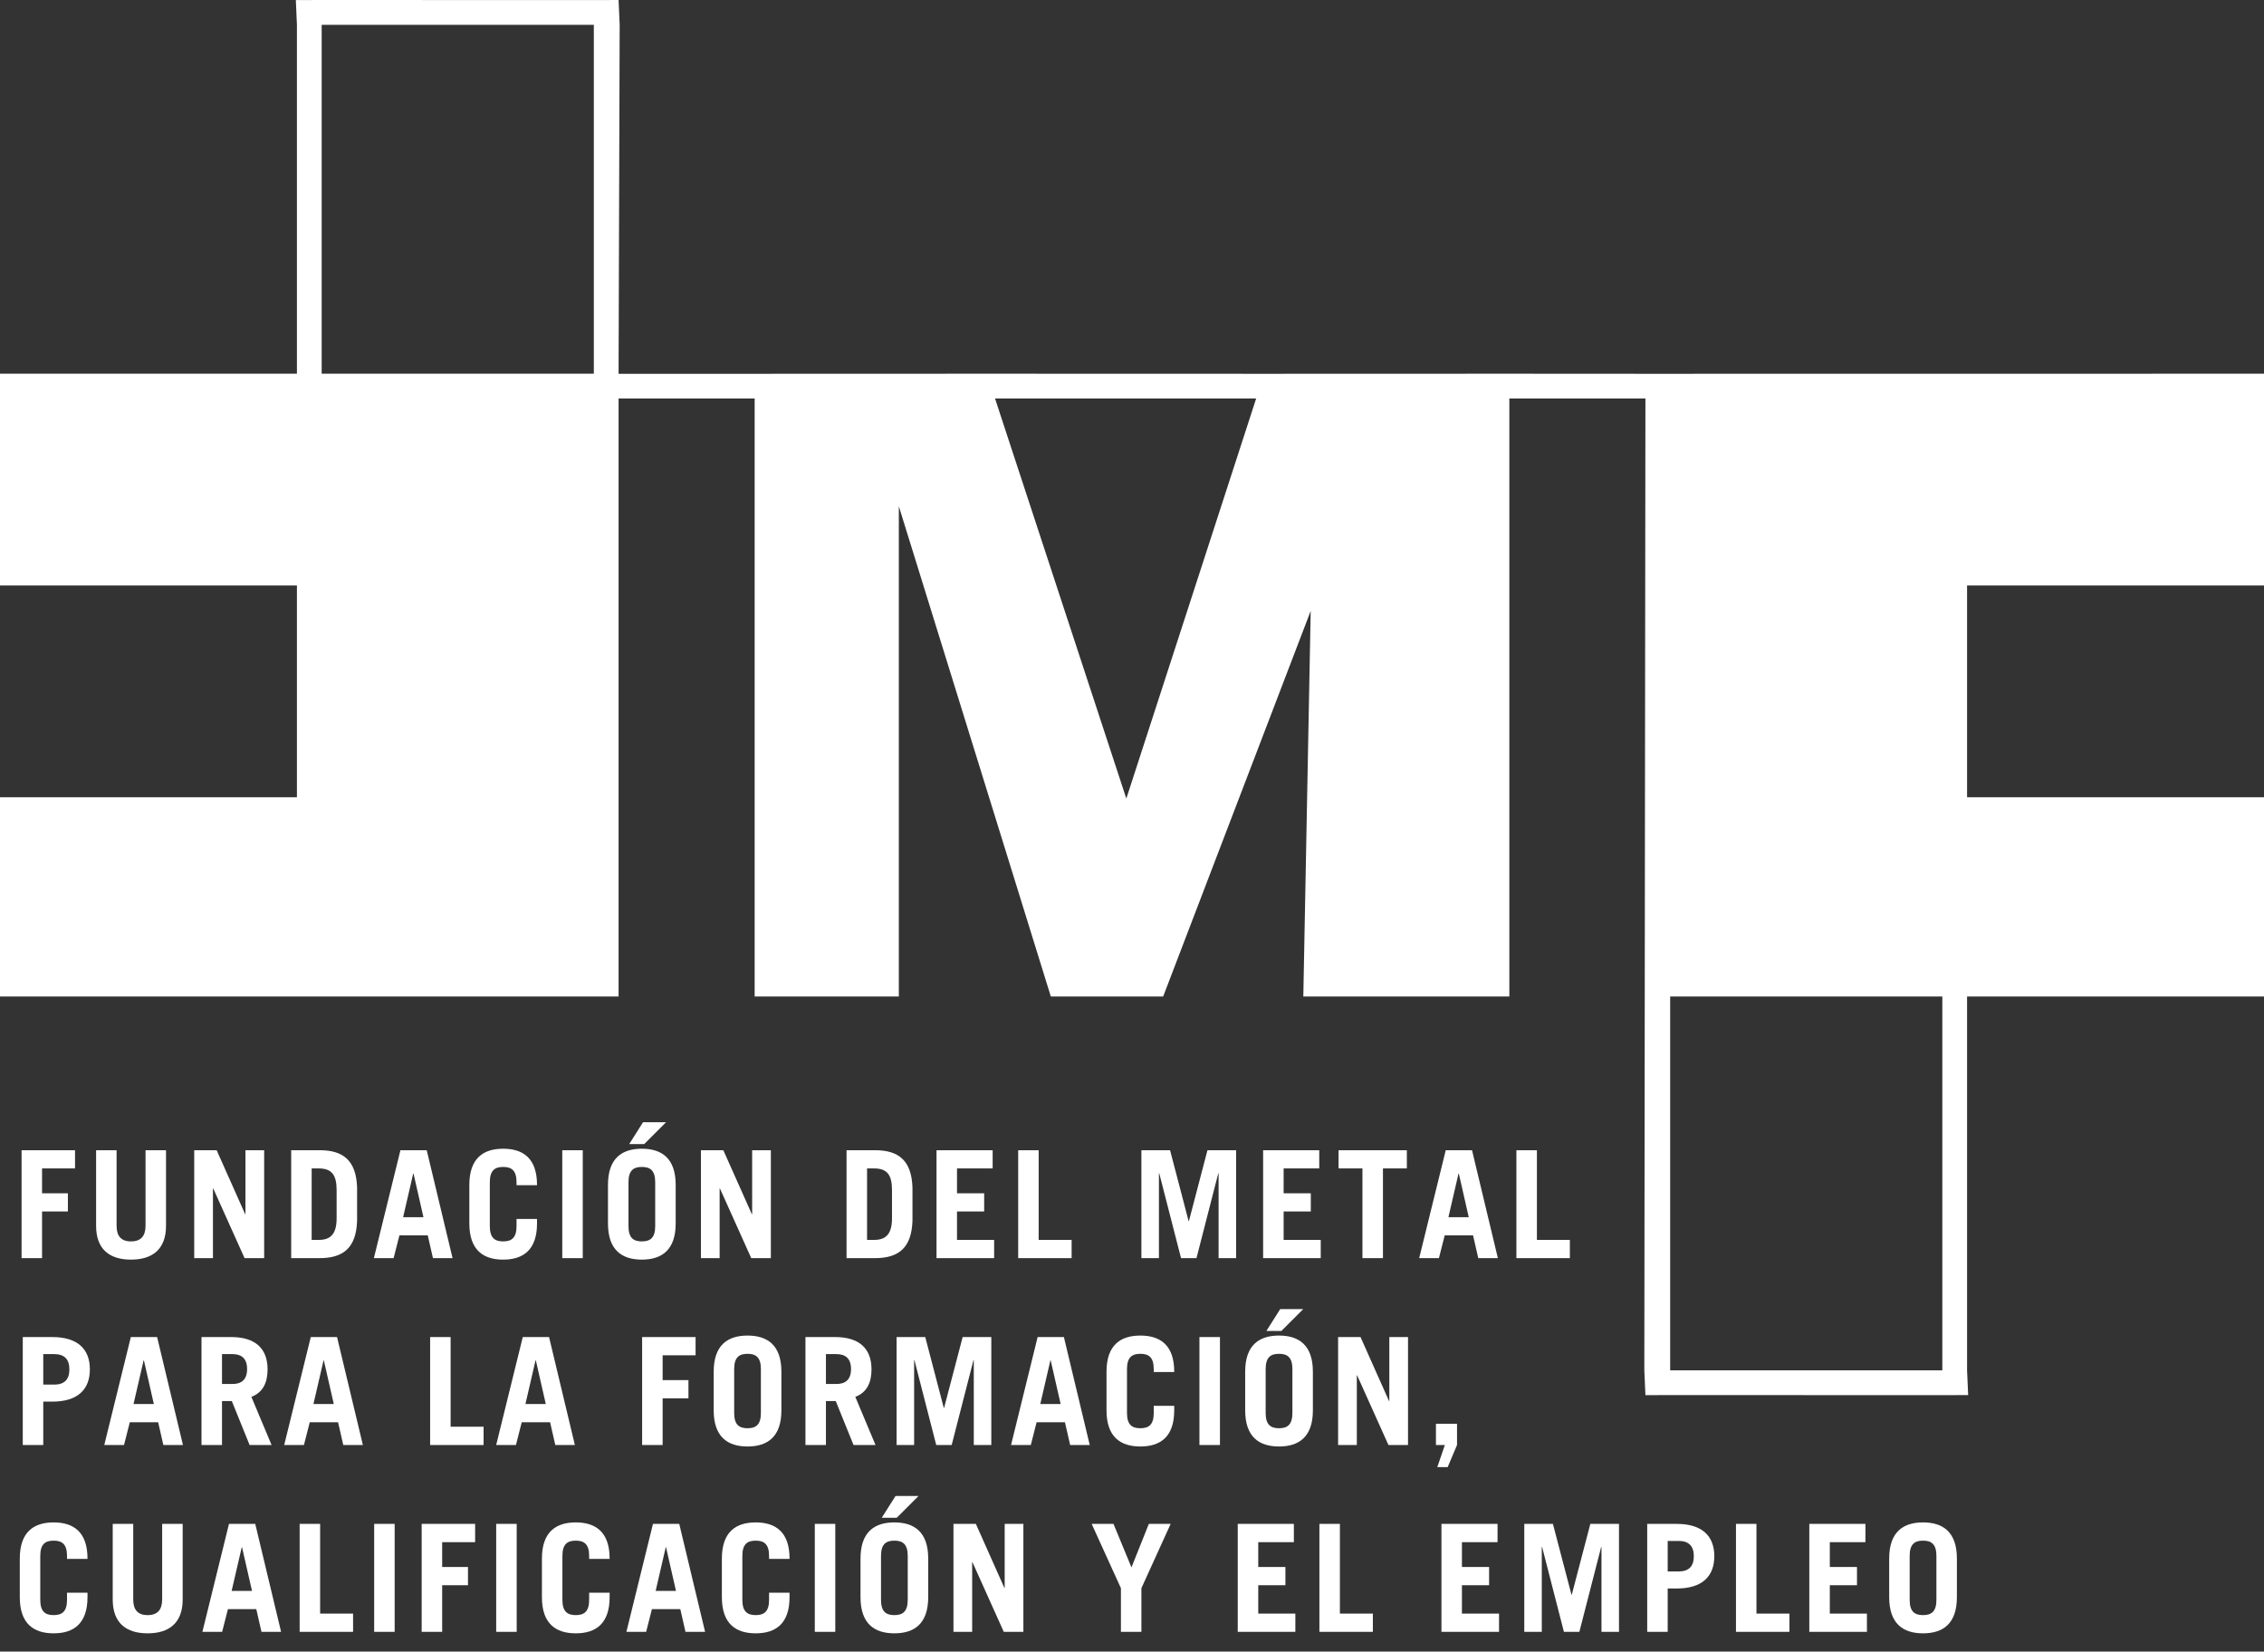 <?xml version="1.0" encoding="UTF-8" standalone="no"?>
<svg width="85px" height="62px" viewBox="0 0 85 62" version="1.1" xmlns="http://www.w3.org/2000/svg" xmlns:xlink="http://www.w3.org/1999/xlink">
    <rect x="0" y="0" width="85" height="62" fill="#333333" stroke="none"/>
    <!-- Generator: Sketch 48.2 (47327) - http://www.bohemiancoding.com/sketch -->
    <title>logo-certificat-fmf-white</title>
    <desc>Created with Sketch.</desc>
    <defs></defs>
    <g id="Previntegral---logos-peu-vectorials" stroke="none" stroke-width="1" fill="none" fill-rule="evenodd" transform="translate(-1144, -952)">
        <g id="logo-certificat-fmf-white" transform="translate(1144, 952)" fill="#FFFFFF">
            <path d="M12.077,0.932 L12.077,14.029 L22.295,14.029 L22.295,0.932 L12.077,0.932 Z M22.295,0.003 L23.224,0 L23.265,0.932 L23.224,14.032 L28.333,14.032 L37.052,14.029 L47.463,14.032 L56.667,14.029 L61.776,14.032 L85,14.029 L85,21.978 L73.852,21.978 L73.852,29.928 L85,29.928 L85,37.41 L73.852,37.41 L73.852,51.442 L73.893,52.371 L72.923,52.374 L62.705,52.371 L61.776,52.374 L61.735,51.442 L61.776,14.961 L56.667,14.961 L56.667,37.41 L48.932,37.41 L49.209,22.933 L43.669,37.41 L39.453,37.41 L33.746,19.005 L33.746,37.41 L28.333,37.41 L28.333,14.961 L23.224,14.961 L23.224,37.41 L0,37.41 L0,29.928 L11.148,29.928 L11.148,21.978 L0,21.978 L0,14.029 L11.148,14.029 L11.148,0.932 L11.107,0.003 L12.077,0 L22.295,0.003 Z M72.923,51.442 L72.923,37.41 L62.705,37.41 L62.705,51.442 L72.923,51.442 Z M37.358,14.961 L42.287,29.978 L47.161,14.961 L37.358,14.961 Z" id="Combined-Shape"></path>
            <path d="M1.579,47.23 L0.81,47.23 L0.81,43.179 L2.817,43.179 L2.817,43.863 L1.579,43.863 L1.579,44.795 L2.549,44.795 L2.549,45.479 L1.579,45.479 L1.579,47.23 Z M3.608,43.179 L4.377,43.179 L4.377,46.013 C4.377,46.4 4.544,46.602 4.918,46.602 C5.291,46.602 5.464,46.4 5.464,46.013 L5.464,43.179 L6.233,43.179 L6.233,46.018 C6.233,46.91 5.709,47.286 4.918,47.286 C4.126,47.286 3.608,46.91 3.608,46.018 L3.608,43.179 Z M7.995,47.23 L7.292,47.23 L7.292,43.179 L8.134,43.179 L9.204,45.58 L9.215,45.58 L9.215,43.179 L9.918,43.179 L9.918,47.23 L9.182,47.23 L8.006,44.615 L7.995,44.615 L7.995,47.23 Z M10.932,47.23 L10.932,43.179 L12.002,43.179 C12.883,43.179 13.373,43.56 13.407,44.582 L13.407,45.827 C13.373,46.849 12.883,47.23 12.002,47.23 L10.932,47.23 Z M11.701,43.863 L11.701,46.546 L11.969,46.546 C12.392,46.546 12.638,46.344 12.638,45.738 L12.638,44.671 C12.638,44.099 12.448,43.863 11.969,43.863 L11.701,43.863 Z M15.514,44.054 L15.135,45.693 L15.898,45.693 L15.525,44.054 L15.514,44.054 Z M14.778,47.23 L14.037,47.23 L15.034,43.179 L16.021,43.179 L16.991,47.23 L16.255,47.23 L16.06,46.377 L14.995,46.377 L14.778,47.23 Z M18.39,44.38 L18.39,46.029 C18.39,46.478 18.585,46.602 18.891,46.602 C19.198,46.602 19.393,46.478 19.393,46.029 L19.393,45.76 L20.162,45.76 L20.162,45.928 C20.162,46.927 19.638,47.286 18.891,47.286 C18.144,47.286 17.621,46.927 17.621,45.928 L17.621,44.481 C17.621,43.482 18.144,43.123 18.891,43.123 C19.638,43.123 20.162,43.482 20.162,44.481 L20.162,44.492 L19.393,44.492 L19.393,44.38 C19.393,43.931 19.198,43.807 18.891,43.807 C18.585,43.807 18.39,43.931 18.39,44.38 Z M21.879,47.23 L21.11,47.23 L21.11,43.179 L21.879,43.179 L21.879,47.23 Z M22.826,45.928 L22.826,44.481 C22.826,43.482 23.35,43.123 24.097,43.123 C24.844,43.123 25.368,43.482 25.368,44.481 L25.368,45.928 C25.368,46.927 24.844,47.286 24.097,47.286 C23.35,47.286 22.826,46.927 22.826,45.928 Z M23.596,44.38 L23.596,46.029 C23.596,46.478 23.791,46.602 24.097,46.602 C24.404,46.602 24.599,46.478 24.599,46.029 L24.599,44.38 C24.599,43.931 24.404,43.807 24.097,43.807 C23.791,43.807 23.596,43.931 23.596,44.38 Z M24.142,42.129 L25.006,42.129 L24.186,42.949 L23.623,42.949 L24.142,42.129 Z M27.018,47.23 L26.316,47.23 L26.316,43.179 L27.157,43.179 L28.227,45.58 L28.239,45.58 L28.239,43.179 L28.941,43.179 L28.941,47.23 L28.205,47.23 L27.029,44.615 L27.018,44.615 L27.018,47.23 Z M31.783,47.23 L31.783,43.179 L32.854,43.179 C33.734,43.179 34.225,43.56 34.258,44.582 L34.258,45.827 C34.225,46.849 33.734,47.23 32.854,47.23 L31.783,47.23 Z M32.553,43.863 L32.553,46.546 L32.82,46.546 C33.244,46.546 33.489,46.344 33.489,45.738 L33.489,44.671 C33.489,44.099 33.3,43.863 32.82,43.863 L32.553,43.863 Z M37.324,47.23 L35.161,47.23 L35.161,43.179 L37.268,43.179 L37.268,43.863 L35.93,43.863 L35.93,44.795 L36.95,44.795 L36.95,45.479 L35.93,45.479 L35.93,46.546 L37.324,46.546 L37.324,47.23 Z M40.233,47.23 L38.227,47.23 L38.227,43.179 L38.996,43.179 L38.996,46.546 L40.233,46.546 L40.233,47.23 Z M43.511,47.23 L42.853,47.23 L42.853,43.179 L43.929,43.179 L44.625,45.839 L44.637,45.839 L45.333,43.179 L46.409,43.179 L46.409,47.23 L45.751,47.23 L45.751,44.043 L45.74,44.043 L44.921,47.23 L44.341,47.23 L43.522,44.043 L43.511,44.043 L43.511,47.23 Z M49.586,47.23 L47.423,47.23 L47.423,43.179 L49.53,43.179 L49.53,43.863 L48.193,43.863 L48.193,44.795 L49.213,44.795 L49.213,45.479 L48.193,45.479 L48.193,46.546 L49.586,46.546 L49.586,47.23 Z M50.255,43.179 L52.819,43.179 L52.819,43.863 L51.922,43.863 L51.922,47.23 L51.152,47.23 L51.152,43.863 L50.255,43.863 L50.255,43.179 Z M54.759,44.054 L54.38,45.693 L55.143,45.693 L54.77,44.054 L54.759,44.054 Z M54.023,47.23 L53.282,47.23 L54.279,43.179 L55.266,43.179 L56.236,47.23 L55.5,47.23 L55.305,46.377 L54.24,46.377 L54.023,47.23 Z M58.939,47.23 L56.932,47.23 L56.932,43.179 L57.702,43.179 L57.702,46.546 L58.939,46.546 L58.939,47.23 Z M1.624,54.245 L0.855,54.245 L0.855,50.193 L1.964,50.193 C2.911,50.193 3.374,50.642 3.374,51.405 C3.374,52.168 2.911,52.617 1.964,52.617 L1.624,52.617 L1.624,54.245 Z M1.624,50.833 L1.624,51.978 L2.036,51.978 C2.415,51.978 2.605,51.787 2.605,51.405 C2.605,51.024 2.415,50.833 2.036,50.833 L1.624,50.833 Z M5.392,51.068 L5.013,52.707 L5.776,52.707 L5.403,51.068 L5.392,51.068 Z M4.656,54.245 L3.915,54.245 L4.912,50.193 L5.899,50.193 L6.869,54.245 L6.133,54.245 L5.938,53.392 L4.873,53.392 L4.656,54.245 Z M10.196,54.245 L9.371,54.245 L8.703,52.595 L8.335,52.595 L8.335,54.245 L7.565,54.245 L7.565,50.193 L8.68,50.193 C9.605,50.193 10.046,50.642 10.046,51.405 C10.046,51.91 9.867,52.275 9.438,52.438 L10.196,54.245 Z M8.335,50.833 L8.335,51.955 L8.73,51.955 C9.07,51.955 9.277,51.787 9.277,51.394 C9.277,51.001 9.07,50.833 8.73,50.833 L8.335,50.833 Z M12.147,51.068 L11.768,52.707 L12.532,52.707 L12.158,51.068 L12.147,51.068 Z M11.411,54.245 L10.67,54.245 L11.668,50.193 L12.654,50.193 L13.624,54.245 L12.888,54.245 L12.693,53.392 L11.629,53.392 L11.411,54.245 Z M18.156,54.245 L16.149,54.245 L16.149,50.193 L16.918,50.193 L16.918,53.56 L18.156,53.56 L18.156,54.245 Z M20.106,51.068 L19.727,52.707 L20.491,52.707 L20.118,51.068 L20.106,51.068 Z M19.371,54.245 L18.629,54.245 L19.627,50.193 L20.614,50.193 L21.583,54.245 L20.848,54.245 L20.653,53.392 L19.588,53.392 L19.371,54.245 Z M24.878,54.245 L24.108,54.245 L24.108,50.193 L26.115,50.193 L26.115,50.878 L24.878,50.878 L24.878,51.809 L25.847,51.809 L25.847,52.494 L24.878,52.494 L24.878,54.245 Z M26.795,52.943 L26.795,51.495 C26.795,50.496 27.319,50.137 28.066,50.137 C28.813,50.137 29.337,50.496 29.337,51.495 L29.337,52.943 C29.337,53.942 28.813,54.301 28.066,54.301 C27.319,54.301 26.795,53.942 26.795,52.943 Z M27.564,51.394 L27.564,53.044 C27.564,53.493 27.759,53.616 28.066,53.616 C28.372,53.616 28.567,53.493 28.567,53.044 L28.567,51.394 C28.567,50.945 28.372,50.822 28.066,50.822 C27.759,50.822 27.564,50.945 27.564,51.394 Z M32.87,54.245 L32.045,54.245 L31.377,52.595 L31.009,52.595 L31.009,54.245 L30.24,54.245 L30.24,50.193 L31.354,50.193 C32.28,50.193 32.72,50.642 32.72,51.405 C32.72,51.91 32.542,52.275 32.112,52.438 L32.87,54.245 Z M31.009,50.833 L31.009,51.955 L31.404,51.955 C31.744,51.955 31.951,51.787 31.951,51.394 C31.951,51.001 31.744,50.833 31.404,50.833 L31.009,50.833 Z M34.32,54.245 L33.662,54.245 L33.662,50.193 L34.738,50.193 L35.434,52.853 L35.445,52.853 L36.142,50.193 L37.218,50.193 L37.218,54.245 L36.56,54.245 L36.56,51.057 L36.549,51.057 L35.73,54.245 L35.15,54.245 L34.331,51.057 L34.32,51.057 L34.32,54.245 Z M39.436,51.068 L39.057,52.707 L39.821,52.707 L39.447,51.068 L39.436,51.068 Z M38.701,54.245 L37.959,54.245 L38.957,50.193 L39.943,50.193 L40.913,54.245 L40.178,54.245 L39.983,53.392 L38.918,53.392 L38.701,54.245 Z M42.312,51.394 L42.312,53.044 C42.312,53.493 42.507,53.616 42.814,53.616 C43.121,53.616 43.316,53.493 43.316,53.044 L43.316,52.774 L44.085,52.774 L44.085,52.943 C44.085,53.942 43.561,54.301 42.814,54.301 C42.067,54.301 41.543,53.942 41.543,52.943 L41.543,51.495 C41.543,50.496 42.067,50.137 42.814,50.137 C43.561,50.137 44.085,50.496 44.085,51.495 L44.085,51.506 L43.316,51.506 L43.316,51.394 C43.316,50.945 43.121,50.822 42.814,50.822 C42.507,50.822 42.312,50.945 42.312,51.394 Z M45.802,54.245 L45.032,54.245 L45.032,50.193 L45.802,50.193 L45.802,54.245 Z M46.749,52.943 L46.749,51.495 C46.749,50.496 47.273,50.137 48.02,50.137 C48.767,50.137 49.291,50.496 49.291,51.495 L49.291,52.943 C49.291,53.942 48.767,54.301 48.02,54.301 C47.273,54.301 46.749,53.942 46.749,52.943 Z M47.518,51.394 L47.518,53.044 C47.518,53.493 47.713,53.616 48.02,53.616 C48.326,53.616 48.522,53.493 48.522,53.044 L48.522,51.394 C48.522,50.945 48.326,50.822 48.02,50.822 C47.713,50.822 47.518,50.945 47.518,51.394 Z M48.064,49.144 L48.928,49.144 L48.109,49.963 L47.546,49.963 L48.064,49.144 Z M50.941,54.245 L50.238,54.245 L50.238,50.193 L51.08,50.193 L52.15,52.595 L52.161,52.595 L52.161,50.193 L52.863,50.193 L52.863,54.245 L52.128,54.245 L50.952,51.63 L50.941,51.63 L50.941,54.245 Z M53.962,55.075 L54.246,54.245 L53.911,54.245 L53.911,53.448 L54.703,53.448 L54.703,54.245 L54.352,55.075 L53.962,55.075 Z M1.512,58.408 L1.512,60.058 C1.512,60.507 1.707,60.631 2.014,60.631 C2.321,60.631 2.516,60.507 2.516,60.058 L2.516,59.789 L3.285,59.789 L3.285,59.957 C3.285,60.956 2.761,61.315 2.014,61.315 C1.267,61.315 0.743,60.956 0.743,59.957 L0.743,58.509 C0.743,57.511 1.267,57.151 2.014,57.151 C2.761,57.151 3.285,57.511 3.285,58.509 L3.285,58.521 L2.516,58.521 L2.516,58.408 C2.516,57.959 2.321,57.836 2.014,57.836 C1.707,57.836 1.512,57.959 1.512,58.408 Z M4.232,57.207 L5.002,57.207 L5.002,60.041 C5.002,60.428 5.169,60.631 5.542,60.631 C5.916,60.631 6.088,60.428 6.088,60.041 L6.088,57.207 L6.858,57.207 L6.858,60.047 C6.858,60.939 6.334,61.315 5.542,61.315 C4.751,61.315 4.232,60.939 4.232,60.047 L4.232,57.207 Z M9.076,58.083 L8.697,59.721 L9.461,59.721 L9.087,58.083 L9.076,58.083 Z M8.34,61.259 L7.599,61.259 L8.597,57.207 L9.583,57.207 L10.553,61.259 L9.817,61.259 L9.622,60.406 L8.558,60.406 L8.34,61.259 Z M13.256,61.259 L11.25,61.259 L11.25,57.207 L12.019,57.207 L12.019,60.574 L13.256,60.574 L13.256,61.259 Z M14.817,61.259 L14.048,61.259 L14.048,57.207 L14.817,57.207 L14.817,61.259 Z M16.601,61.259 L15.831,61.259 L15.831,57.207 L17.838,57.207 L17.838,57.892 L16.601,57.892 L16.601,58.824 L17.57,58.824 L17.57,59.508 L16.601,59.508 L16.601,61.259 Z M19.399,61.259 L18.629,61.259 L18.629,57.207 L19.399,57.207 L19.399,61.259 Z M21.115,58.408 L21.115,60.058 C21.115,60.507 21.31,60.631 21.617,60.631 C21.923,60.631 22.119,60.507 22.119,60.058 L22.119,59.789 L22.888,59.789 L22.888,59.957 C22.888,60.956 22.364,61.315 21.617,61.315 C20.87,61.315 20.346,60.956 20.346,59.957 L20.346,58.509 C20.346,57.511 20.87,57.151 21.617,57.151 C22.364,57.151 22.888,57.511 22.888,58.509 L22.888,58.521 L22.119,58.521 L22.119,58.408 C22.119,57.959 21.923,57.836 21.617,57.836 C21.31,57.836 21.115,57.959 21.115,58.408 Z M24.995,58.083 L24.616,59.721 L25.379,59.721 L25.006,58.083 L24.995,58.083 Z M24.259,61.259 L23.518,61.259 L24.515,57.207 L25.502,57.207 L26.472,61.259 L25.736,61.259 L25.541,60.406 L24.476,60.406 L24.259,61.259 Z M27.871,58.408 L27.871,60.058 C27.871,60.507 28.066,60.631 28.372,60.631 C28.679,60.631 28.874,60.507 28.874,60.058 L28.874,59.789 L29.643,59.789 L29.643,59.957 C29.643,60.956 29.119,61.315 28.372,61.315 C27.625,61.315 27.102,60.956 27.102,59.957 L27.102,58.509 C27.102,57.511 27.625,57.151 28.372,57.151 C29.119,57.151 29.643,57.511 29.643,58.509 L29.643,58.521 L28.874,58.521 L28.874,58.408 C28.874,57.959 28.679,57.836 28.372,57.836 C28.066,57.836 27.871,57.959 27.871,58.408 Z M31.36,61.259 L30.591,61.259 L30.591,57.207 L31.36,57.207 L31.36,61.259 Z M32.307,59.957 L32.307,58.509 C32.307,57.511 32.831,57.151 33.578,57.151 C34.325,57.151 34.849,57.511 34.849,58.509 L34.849,59.957 C34.849,60.956 34.325,61.315 33.578,61.315 C32.831,61.315 32.307,60.956 32.307,59.957 Z M33.077,58.408 L33.077,60.058 C33.077,60.507 33.272,60.631 33.578,60.631 C33.885,60.631 34.08,60.507 34.08,60.058 L34.08,58.408 C34.08,57.959 33.885,57.836 33.578,57.836 C33.272,57.836 33.077,57.959 33.077,58.408 Z M33.623,56.158 L34.487,56.158 L33.667,56.977 L33.104,56.977 L33.623,56.158 Z M36.499,61.259 L35.797,61.259 L35.797,57.207 L36.638,57.207 L37.708,59.609 L37.72,59.609 L37.72,57.207 L38.422,57.207 L38.422,61.259 L37.686,61.259 L36.51,58.644 L36.499,58.644 L36.499,61.259 Z M41.805,57.207 L42.48,58.84 L43.132,57.207 L43.951,57.207 L42.853,59.62 L42.853,61.259 L42.084,61.259 L42.084,59.62 L40.986,57.207 L41.805,57.207 Z M48.633,61.259 L46.47,61.259 L46.47,57.207 L48.577,57.207 L48.577,57.892 L47.24,57.892 L47.24,58.824 L48.26,58.824 L48.26,59.508 L47.24,59.508 L47.24,60.574 L48.633,60.574 L48.633,61.259 Z M51.543,61.259 L49.536,61.259 L49.536,57.207 L50.305,57.207 L50.305,60.574 L51.543,60.574 L51.543,61.259 Z M56.28,61.259 L54.118,61.259 L54.118,57.207 L56.224,57.207 L56.224,57.892 L54.887,57.892 L54.887,58.824 L55.907,58.824 L55.907,59.508 L54.887,59.508 L54.887,60.574 L56.28,60.574 L56.28,61.259 Z M57.885,61.259 L57.228,61.259 L57.228,57.207 L58.303,57.207 L59,59.867 L59.011,59.867 L59.708,57.207 L60.784,57.207 L60.784,61.259 L60.126,61.259 L60.126,58.072 L60.115,58.072 L59.296,61.259 L58.716,61.259 L57.897,58.072 L57.885,58.072 L57.885,61.259 Z M62.612,61.259 L61.843,61.259 L61.843,57.207 L62.952,57.207 C63.9,57.207 64.362,57.656 64.362,58.42 C64.362,59.183 63.9,59.632 62.952,59.632 L62.612,59.632 L62.612,61.259 Z M62.612,57.847 L62.612,58.992 L63.024,58.992 C63.403,58.992 63.593,58.801 63.593,58.42 C63.593,58.038 63.403,57.847 63.024,57.847 L62.612,57.847 Z M67.183,61.259 L65.176,61.259 L65.176,57.207 L65.945,57.207 L65.945,60.574 L67.183,60.574 L67.183,61.259 Z M70.092,61.259 L67.929,61.259 L67.929,57.207 L70.036,57.207 L70.036,57.892 L68.699,57.892 L68.699,58.824 L69.719,58.824 L69.719,59.508 L68.699,59.508 L68.699,60.574 L70.092,60.574 L70.092,61.259 Z M70.928,59.957 L70.928,58.509 C70.928,57.511 71.452,57.151 72.199,57.151 C72.946,57.151 73.47,57.511 73.47,58.509 L73.47,59.957 C73.47,60.956 72.946,61.315 72.199,61.315 C71.452,61.315 70.928,60.956 70.928,59.957 Z M71.697,58.408 L71.697,60.058 C71.697,60.507 71.892,60.631 72.199,60.631 C72.505,60.631 72.701,60.507 72.701,60.058 L72.701,58.408 C72.701,57.959 72.505,57.836 72.199,57.836 C71.892,57.836 71.697,57.959 71.697,58.408 Z" id="FUNDACIÓN-DEL-METAL"></path>
        </g>
    </g>
</svg>